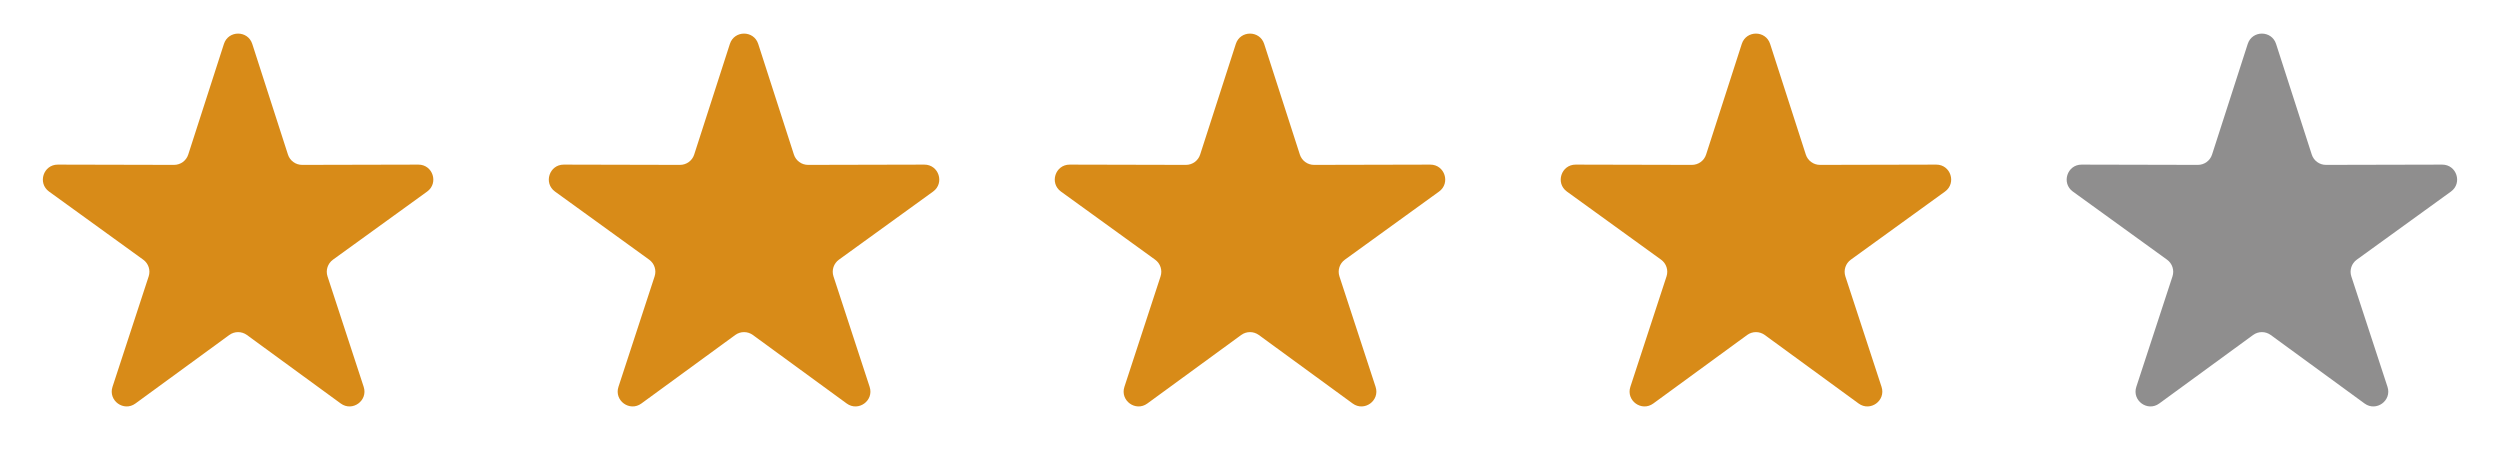 <?xml version="1.0" encoding="utf-8"?>
<svg fill="none" height="32" viewBox="0 0 168 32" width="168" xmlns="http://www.w3.org/2000/svg">
<path d="M15.048 2.951C15.346 2.027 16.654 2.027 16.952 2.951L19.35 10.386C19.483 10.8 19.869 11.081 20.304 11.08L28.116 11.062C29.087 11.06 29.491 12.304 28.704 12.873L22.374 17.451C22.021 17.706 21.874 18.159 22.009 18.573L24.44 25.997C24.742 26.92 23.684 27.689 22.9 27.116L16.59 22.51C16.238 22.254 15.762 22.254 15.41 22.51L9.1 27.116C8.316 27.689 7.258 26.92 7.56 25.997L9.991 18.573C10.126 18.159 9.979 17.706 9.626 17.451L3.296 12.873C2.509 12.304 2.913 11.06 3.884 11.062L11.696 11.08C12.131 11.081 12.517 10.8 12.65 10.386L15.048 2.951Z" fill="#D88B18"/>
<path d="M49.048 2.951C49.346 2.027 50.654 2.027 50.952 2.951L53.35 10.386C53.483 10.8 53.869 11.081 54.304 11.08L62.116 11.062C63.087 11.06 63.491 12.304 62.704 12.873L56.374 17.451C56.022 17.706 55.874 18.159 56.01 18.573L58.44 25.997C58.742 26.92 57.684 27.689 56.9 27.116L50.59 22.51C50.238 22.254 49.762 22.254 49.41 22.51L43.1 27.116C42.316 27.689 41.258 26.92 41.56 25.997L43.99 18.573C44.126 18.159 43.978 17.706 43.626 17.451L37.296 12.873C36.509 12.304 36.913 11.06 37.884 11.062L45.696 11.08C46.131 11.081 46.517 10.8 46.65 10.386L49.048 2.951Z" fill="#D88B18"/>
<path d="M83.048 2.951C83.346 2.027 84.654 2.027 84.952 2.951L87.35 10.386C87.483 10.8 87.869 11.081 88.304 11.08L96.116 11.062C97.087 11.06 97.491 12.304 96.704 12.873L90.374 17.451C90.022 17.706 89.874 18.159 90.01 18.573L92.44 25.997C92.742 26.92 91.684 27.689 90.9 27.116L84.59 22.51C84.238 22.254 83.762 22.254 83.41 22.51L77.1 27.116C76.316 27.689 75.258 26.92 75.56 25.997L77.99 18.573C78.126 18.159 77.978 17.706 77.626 17.451L71.296 12.873C70.509 12.304 70.913 11.06 71.884 11.062L79.696 11.08C80.131 11.081 80.517 10.8 80.65 10.386L83.048 2.951Z" fill="#D88B18"/>
<path d="M117.048 2.951C117.346 2.027 118.654 2.027 118.952 2.951L121.35 10.386C121.483 10.8 121.869 11.081 122.304 11.08L130.116 11.062C131.087 11.06 131.491 12.304 130.704 12.873L124.374 17.451C124.022 17.706 123.874 18.159 124.009 18.573L126.44 25.997C126.742 26.92 125.684 27.689 124.9 27.116L118.59 22.51C118.238 22.254 117.762 22.254 117.41 22.51L111.1 27.116C110.316 27.689 109.258 26.92 109.56 25.997L111.991 18.573C112.126 18.159 111.978 17.706 111.626 17.451L105.296 12.873C104.509 12.304 104.913 11.06 105.884 11.062L113.696 11.08C114.131 11.081 114.517 10.8 114.65 10.386L117.048 2.951Z" fill="#D88B18"/>
<path d="M151.048 2.951C151.346 2.027 152.654 2.027 152.952 2.951L155.35 10.386C155.483 10.8 155.869 11.081 156.304 11.08L164.116 11.062C165.087 11.06 165.491 12.304 164.704 12.873L158.374 17.451C158.022 17.706 157.874 18.159 158.009 18.573L160.44 25.997C160.742 26.92 159.684 27.689 158.9 27.116L152.59 22.51C152.238 22.254 151.762 22.254 151.41 22.51L145.1 27.116C144.316 27.689 143.258 26.92 143.56 25.997L145.991 18.573C146.126 18.159 145.978 17.706 145.626 17.451L139.296 12.873C138.509 12.304 138.913 11.06 139.884 11.062L147.696 11.08C148.131 11.081 148.517 10.8 148.65 10.386L151.048 2.951Z" fill="#8F8E8E"/>
<mask height="27" id="mask0_196_55" maskUnits="userSpaceOnUse" style="mask-type:alpha" width="14" x="138" y="1">
<rect fill="#D9D9D9" height="27" width="14" x="138" y="1"/>
</mask>
<g mask="url(#mask0_196_55)">
</g>
</svg>